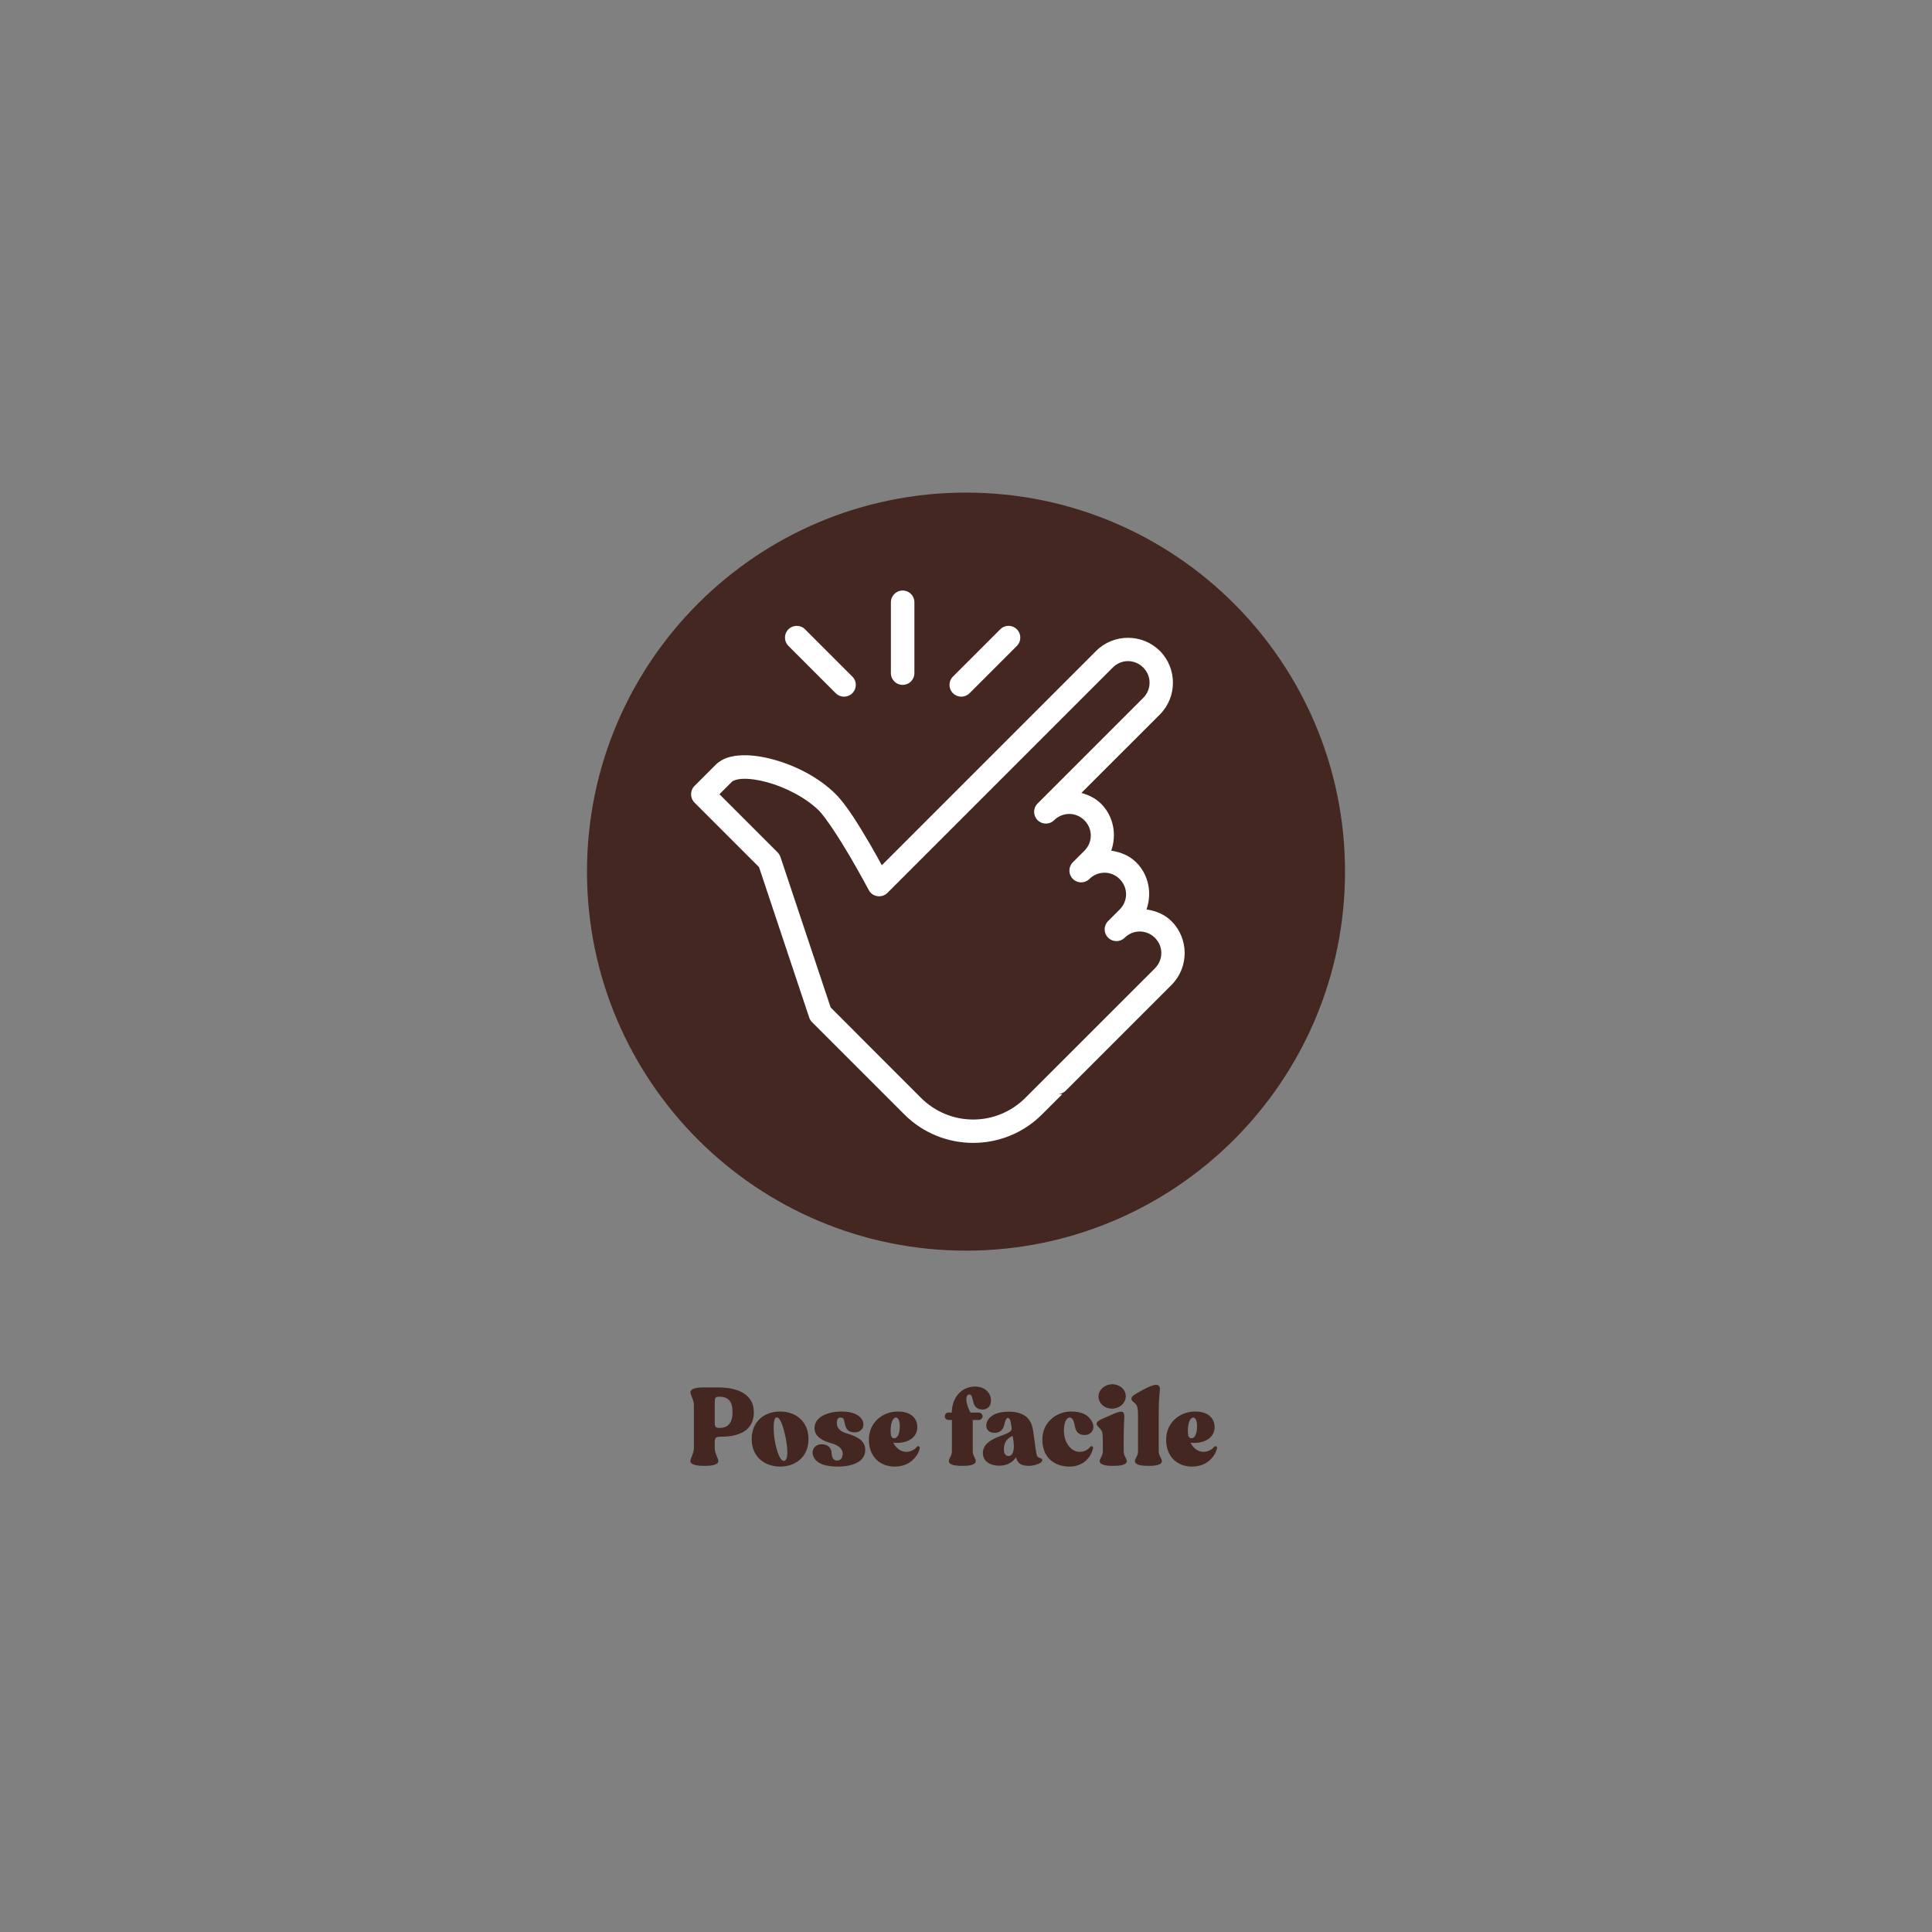 <svg version="1.0" preserveAspectRatio="xMidYMid meet" height="500" viewBox="0 0 375 375" zoomAndPan="magnify" width="500" xmlns:xlink="http://www.w3.org/1999/xlink" xmlns="http://www.w3.org/2000/svg"><rect x="0" y="0" width="375" height="375" fill="#808080" stroke="none"/><defs><g></g><clipPath id="7aa992276b"><path clip-rule="nonzero" d="M 113.934 95.613 L 261.066 95.613 L 261.066 242.75 L 113.934 242.75 Z M 113.934 95.613"></path></clipPath><clipPath id="27854c008c"><path clip-rule="nonzero" d="M 187.5 95.613 C 146.871 95.613 113.934 128.551 113.934 169.184 C 113.934 209.812 146.871 242.75 187.5 242.75 C 228.129 242.75 261.066 209.812 261.066 169.184 C 261.066 128.551 228.129 95.613 187.5 95.613 Z M 187.5 95.613"></path></clipPath><clipPath id="41d7671d7b"><path clip-rule="nonzero" d="M 134 114.652 L 230 114.652 L 230 222 L 134 222 Z M 134 114.652"></path></clipPath></defs><g clip-path="url(#7aa992276b)"><g clip-path="url(#27854c008c)"><path fill-rule="nonzero" fill-opacity="1" d="M 113.934 95.613 L 261.066 95.613 L 261.066 242.75 L 113.934 242.75 Z M 113.934 95.613" fill="#432720"></path></g></g><g clip-path="url(#41d7671d7b)"><path fill-rule="nonzero" fill-opacity="1" d="M 175.168 114.617 C 173.91 114.645 172.902 115.68 172.922 116.938 L 172.922 130.625 C 172.914 131.445 173.34 132.211 174.055 132.629 C 174.766 133.039 175.641 133.039 176.352 132.629 C 177.066 132.211 177.492 131.445 177.484 130.625 L 177.484 116.938 C 177.492 116.32 177.254 115.723 176.816 115.285 C 176.379 114.852 175.781 114.609 175.168 114.617 Z M 154.645 121.48 C 153.715 121.48 152.887 122.043 152.531 122.898 C 152.184 123.762 152.387 124.742 153.059 125.395 L 162.184 134.52 C 162.754 135.117 163.609 135.355 164.402 135.145 C 165.203 134.938 165.828 134.312 166.031 133.512 C 166.246 132.719 166.008 131.863 165.41 131.293 L 156.281 122.168 C 155.855 121.723 155.266 121.48 154.645 121.48 Z M 195.691 121.48 C 195.094 121.488 194.535 121.738 194.125 122.168 L 184.996 131.293 C 184.402 131.863 184.16 132.719 184.375 133.512 C 184.578 134.312 185.203 134.938 186.004 135.145 C 186.797 135.355 187.652 135.117 188.223 134.52 L 197.352 125.395 C 198.027 124.734 198.223 123.734 197.859 122.871 C 197.492 121.996 196.637 121.445 195.691 121.48 Z M 218.945 123.797 C 216.707 123.797 214.461 124.645 212.766 126.336 L 171.156 167.949 C 170.473 166.691 170.133 166.023 168.859 163.84 C 166.738 160.23 164.375 156.316 162.227 154.16 C 158.93 150.863 154.367 148.582 150.09 147.414 C 147.961 146.836 145.891 146.531 144.004 146.605 C 142.113 146.676 140.285 147.074 138.895 148.457 L 134.805 152.547 C 133.914 153.438 133.914 154.891 134.805 155.781 L 147.328 168.305 L 157.066 197.508 C 157.184 197.848 157.371 198.152 157.621 198.402 L 175.531 216.312 C 182.895 223.676 194.891 223.676 202.25 216.312 L 206.199 212.367 L 205.254 212.367 C 205.859 212.367 206.441 212.125 206.867 211.695 L 227.402 191.164 C 230.789 187.77 230.789 182.207 227.402 178.812 C 226.039 177.449 224.309 176.789 222.535 176.52 C 223.621 173.438 223.008 169.855 220.559 167.406 C 219.191 166.039 217.465 165.383 215.691 165.113 C 216.777 162.031 216.164 158.449 213.711 155.996 C 212.625 154.91 211.289 154.305 209.898 153.91 L 225.121 138.691 C 228.516 135.293 228.516 129.734 225.121 126.336 C 223.426 124.645 221.18 123.797 218.945 123.797 Z M 218.945 128.324 C 220.004 128.324 221.066 128.734 221.895 129.562 C 223.543 131.211 223.543 133.816 221.895 135.465 L 201.359 155.996 C 200.496 156.898 200.512 158.312 201.395 159.188 C 202.27 160.07 203.688 160.086 204.586 159.223 C 206.234 157.574 208.836 157.574 210.484 159.223 C 212.137 160.871 212.137 163.473 210.484 165.121 L 208.203 167.406 C 207.34 168.305 207.359 169.723 208.238 170.594 C 209.113 171.477 210.531 171.496 211.43 170.629 C 213.078 168.98 215.684 168.98 217.332 170.629 C 218.98 172.281 218.98 174.883 217.332 176.531 L 215.051 178.812 C 214.184 179.711 214.203 181.129 215.086 182.004 C 215.957 182.883 217.375 182.902 218.273 182.039 C 219.926 180.391 222.527 180.391 224.176 182.039 C 225.824 183.688 225.824 186.289 224.176 187.945 L 203.641 208.473 L 199.023 213.086 C 193.41 218.703 184.375 218.703 178.758 213.086 L 161.23 195.547 L 151.488 166.344 C 151.371 166.016 151.184 165.711 150.938 165.453 L 139.645 154.16 L 142.121 151.684 C 142.23 151.578 142.934 151.211 144.18 151.168 C 145.43 151.121 147.105 151.336 148.895 151.828 C 152.469 152.797 156.48 154.863 159.012 157.395 C 160.203 158.598 162.859 162.629 164.918 166.141 C 166.977 169.66 168.625 172.762 168.625 172.762 C 168.965 173.402 169.59 173.84 170.301 173.945 C 171.016 174.055 171.746 173.812 172.254 173.305 L 215.992 129.562 C 216.824 128.734 217.883 128.324 218.945 128.324 Z M 218.945 128.324" fill="#ffffff"></path></g><g fill-opacity="1" fill="#432720"><g transform="translate(133.744, 284.521)"><g><path d="M 5.656 -15.219 L 2.812 -15.219 C 1.297 -15.219 0.266 -14.922 0.266 -14.297 C 0.266 -13.719 0.938 -12.812 0.938 -11.812 L 0.938 -3.406 C 0.938 -2.406 0.266 -1.5 0.266 -0.906 C 0.266 -0.297 1.297 0 2.812 0 L 3.109 0 C 4.656 0 5.688 -0.297 5.688 -0.906 C 5.688 -1.5 4.984 -2.406 4.984 -3.406 L 4.984 -4.312 C 4.984 -5.391 5.047 -5.656 6.188 -5.656 C 10.672 -5.656 12.578 -7.531 12.578 -10.406 C 12.578 -13.312 10.344 -15.219 5.656 -15.219 Z M 5.953 -7.359 C 5.125 -7.359 4.984 -7.594 4.984 -8.5 L 4.984 -11.812 C 4.984 -13.125 4.984 -13.422 5.859 -13.422 C 8.203 -13.422 8.438 -11.781 8.438 -10.281 C 8.438 -8.828 7.891 -7.359 5.953 -7.359 Z M 5.953 -7.359"></path></g></g></g><g fill-opacity="1" fill="#432720"><g transform="translate(145.524, 284.521)"><g><path d="M 5.891 -10.547 C 2.781 -10.547 0.375 -8.562 0.375 -5.188 C 0.375 -1.844 2.781 0.141 5.891 0.141 C 9 0.141 11.406 -1.844 11.406 -5.188 C 11.406 -8.562 9 -10.547 5.891 -10.547 Z M 6.719 -0.969 C 5.922 -0.766 5.188 -2.953 4.859 -4.922 C 4.656 -5.953 4.391 -9.266 5.156 -9.406 C 5.859 -9.531 6.453 -7.891 6.953 -5.562 C 7.422 -3.219 7.469 -1.172 6.719 -0.969 Z M 6.719 -0.969"></path></g></g></g><g fill-opacity="1" fill="#432720"><g transform="translate(157.304, 284.521)"><g><path d="M 5.125 -8.234 C 5.125 -8.875 5.25 -9.375 5.828 -9.375 C 6.453 -9.375 6.5 -9.062 6.688 -8.125 C 6.922 -6.969 7.531 -6.5 8.562 -6.5 C 9.906 -6.5 10.609 -7.562 10.141 -8.734 C 9.641 -9.875 8.172 -10.547 6.062 -10.547 C 3.25 -10.547 0.797 -9.438 0.797 -7.328 C 0.797 -5.656 2.344 -4.844 4.188 -4.344 C 5.547 -3.984 6.266 -3.188 6.266 -2.406 C 6.266 -1.578 5.891 -1.031 5.156 -1.031 C 4.547 -1.031 4.156 -1.469 4.109 -2.516 C 4.047 -3.641 3.219 -4.188 2.203 -4.188 C 0.828 -4.188 0.094 -3.047 0.562 -1.875 C 1.172 -0.375 2.953 0.141 5.359 0.141 C 8.328 0.141 10.641 -0.906 10.641 -3.047 C 10.641 -4.578 9.703 -5.547 6.859 -6.359 C 5.625 -6.719 5.125 -7.531 5.125 -8.234 Z M 5.125 -8.234"></path></g></g></g><g fill-opacity="1" fill="#432720"><g transform="translate(168.117, 284.521)"><g><path d="M 10.406 -3.406 C 10.469 -3.781 10.047 -3.953 9.875 -3.719 C 9.5 -3.219 8.703 -2.719 7.797 -2.719 C 6.766 -2.719 5.828 -3.375 5.25 -4.516 C 5.484 -4.453 5.719 -4.453 5.922 -4.453 C 8.5 -4.453 9.938 -5.797 9.938 -7.5 C 9.938 -9.094 8.859 -10.547 6.156 -10.547 C 3.25 -10.547 0.531 -8.469 0.531 -5.094 C 0.531 -1.672 2.781 0.141 5.562 0.141 C 8.641 0.141 10.109 -2.047 10.406 -3.406 Z M 4.75 -6.859 C 4.75 -8.234 5.156 -9.375 5.797 -9.375 C 6.25 -9.375 6.531 -8.703 6.531 -7.688 C 6.531 -6.156 6.062 -5.359 5.453 -5.359 C 5.188 -5.359 4.984 -5.453 4.859 -5.797 L 4.844 -5.75 C 4.781 -6.094 4.75 -6.453 4.75 -6.859 Z M 4.75 -6.859"></path></g></g></g><g fill-opacity="1" fill="#432720"><g transform="translate(178.783, 284.521)"><g></g></g></g><g fill-opacity="1" fill="#432720"><g transform="translate(183.53, 284.521)"><g><path d="M 7.188 -9.609 C 7.188 -10.031 6.828 -10.344 6.453 -10.344 L 4.844 -10.344 C 3.688 -12.484 3.906 -13.859 4.625 -13.859 C 5.047 -13.859 5.188 -13.344 5.359 -12.516 C 5.547 -11.469 6.188 -10.938 7.156 -10.938 C 8.406 -10.938 9.031 -11.984 8.766 -13.219 C 8.531 -14.453 7.359 -15.391 5.797 -15.391 C 2.703 -15.391 1.234 -12.812 1.203 -10.344 L 0.594 -10.344 C 0.172 -10.344 -0.141 -10.031 -0.141 -9.609 C -0.141 -9.234 0.172 -8.906 0.594 -8.906 L 1.234 -8.906 L 1.234 -2.875 C 1.234 -1.875 0.641 -1.5 0.641 -0.906 C 0.641 -0.297 1.547 0 3.109 0 L 3.406 0 C 4.922 0 5.859 -0.297 5.859 -0.906 C 5.859 -1.5 5.281 -1.875 5.281 -2.875 L 5.281 -8.906 L 6.453 -8.906 C 6.828 -8.906 7.188 -9.234 7.188 -9.609 Z M 7.188 -9.609"></path></g></g></g><g fill-opacity="1" fill="#432720"><g transform="translate(190.505, 284.521)"><g><path d="M 11.609 -0.734 C 11.906 -1 11.844 -1.375 11.469 -1.469 C 10.938 -1.641 10.75 -1.781 10.641 -2.484 C 10.547 -2.875 10.312 -4.859 10.047 -6.688 C 9.703 -9.234 8.266 -10.516 5.281 -10.516 C 2.938 -10.516 1.312 -9.672 0.969 -8.203 C 0.766 -7.234 1.312 -6.453 2.375 -6.422 C 3.547 -6.328 4.188 -7 4.422 -7.969 C 4.625 -8.797 4.781 -9.297 5.125 -9.297 C 5.547 -9.297 5.688 -8.672 5.859 -7.234 C 5.859 -6.734 5.516 -6.453 3.422 -5.688 C 1.406 -4.953 0.266 -3.922 0.266 -2.484 C 0.266 -0.969 1.547 -0.031 3.516 -0.031 C 4.953 -0.031 6.031 -0.672 6.719 -1.672 C 6.922 -0.703 7.5 0 9.109 0 C 10.312 0 11.25 -0.406 11.609 -0.734 Z M 6.219 -4.719 C 6.5 -2.578 5.859 -1.906 5.281 -1.906 C 4.656 -1.906 4.344 -2.375 4.344 -3.25 C 4.344 -4.078 4.688 -5.094 5.656 -5.625 L 6.062 -5.797 Z M 6.219 -4.719"></path></g></g></g><g fill-opacity="1" fill="#432720"><g transform="translate(201.787, 284.521)"><g><path d="M 10.312 -8.266 C 9.609 -9.875 8.203 -10.547 6.125 -10.547 C 3.281 -10.547 0.531 -8.469 0.531 -5.094 C 0.531 -1.578 2.906 0.141 5.797 0.141 C 8.766 0.141 10.047 -1.969 10.375 -3.406 C 10.438 -3.781 10.031 -3.953 9.844 -3.719 C 9.469 -3.219 8.797 -2.719 7.766 -2.719 C 6.188 -2.719 4.719 -4.375 4.719 -6.859 C 4.719 -8.234 5.125 -9.375 5.828 -9.375 C 6.391 -9.375 6.656 -8.766 6.859 -7.656 C 7.062 -6.484 7.703 -5.984 8.734 -5.984 C 10.031 -5.984 10.75 -7.094 10.312 -8.266 Z M 10.312 -8.266"></path></g></g></g><g fill-opacity="1" fill="#432720"><g transform="translate(212.482, 284.521)"><g><path d="M 1.578 -4.312 L 1.578 -2.875 C 1.578 -1.875 0.969 -1.5 0.969 -0.906 C 0.969 -0.297 1.906 0 3.453 0 L 3.75 0 C 5.281 0 6.219 -0.297 6.219 -0.906 C 6.219 -1.5 5.625 -1.875 5.625 -2.875 L 5.625 -5.078 C 5.625 -7.922 5.75 -8.938 5.75 -9.609 C 5.75 -10.266 5.516 -10.516 5.156 -10.516 C 4.75 -10.516 4.25 -10.375 2.719 -9.672 C 0.875 -8.906 0.375 -8.625 0.375 -8.156 C 0.375 -7.922 0.531 -7.734 0.906 -7.359 C 1.531 -6.688 1.578 -6.594 1.578 -4.312 Z M 6.031 -13.578 C 5.984 -14.891 4.781 -15.891 3.281 -15.828 C 1.844 -15.766 0.672 -14.656 0.734 -13.359 C 0.797 -12.078 2 -11.047 3.453 -11.109 C 4.922 -11.172 6.062 -12.25 6.031 -13.578 Z M 6.031 -13.578"></path></g></g></g><g fill-opacity="1" fill="#432720"><g transform="translate(219.486, 284.521)"><g><path d="M 1.406 -9.344 L 1.406 -2.875 C 1.406 -1.875 0.797 -1.5 0.797 -0.906 C 0.797 -0.297 1.703 0 3.281 0 L 3.547 0 C 5.125 0 6.031 -0.297 6.031 -0.906 C 6.031 -1.5 5.422 -1.875 5.422 -2.875 L 5.422 -10.047 C 5.422 -13.516 5.656 -14.297 5.656 -14.953 C 5.656 -15.422 5.391 -15.719 4.891 -15.719 C 4.375 -15.719 3.688 -15.484 2.172 -14.656 C 0.641 -13.828 0.125 -13.516 0.125 -13.078 C 0.125 -12.688 0.359 -12.516 0.734 -12.219 C 1.312 -11.719 1.406 -11.25 1.406 -9.344 Z M 1.406 -9.344"></path></g></g></g><g fill-opacity="1" fill="#432720"><g transform="translate(225.816, 284.521)"><g><path d="M 10.406 -3.406 C 10.469 -3.781 10.047 -3.953 9.875 -3.719 C 9.5 -3.219 8.703 -2.719 7.797 -2.719 C 6.766 -2.719 5.828 -3.375 5.25 -4.516 C 5.484 -4.453 5.719 -4.453 5.922 -4.453 C 8.5 -4.453 9.938 -5.797 9.938 -7.5 C 9.938 -9.094 8.859 -10.547 6.156 -10.547 C 3.25 -10.547 0.531 -8.469 0.531 -5.094 C 0.531 -1.672 2.781 0.141 5.562 0.141 C 8.641 0.141 10.109 -2.047 10.406 -3.406 Z M 4.75 -6.859 C 4.75 -8.234 5.156 -9.375 5.797 -9.375 C 6.25 -9.375 6.531 -8.703 6.531 -7.688 C 6.531 -6.156 6.062 -5.359 5.453 -5.359 C 5.188 -5.359 4.984 -5.453 4.859 -5.797 L 4.844 -5.75 C 4.781 -6.094 4.75 -6.453 4.75 -6.859 Z M 4.75 -6.859"></path></g></g></g><g fill-opacity="1" fill="#432720"><g transform="translate(236.489, 284.521)"><g></g></g></g></svg>